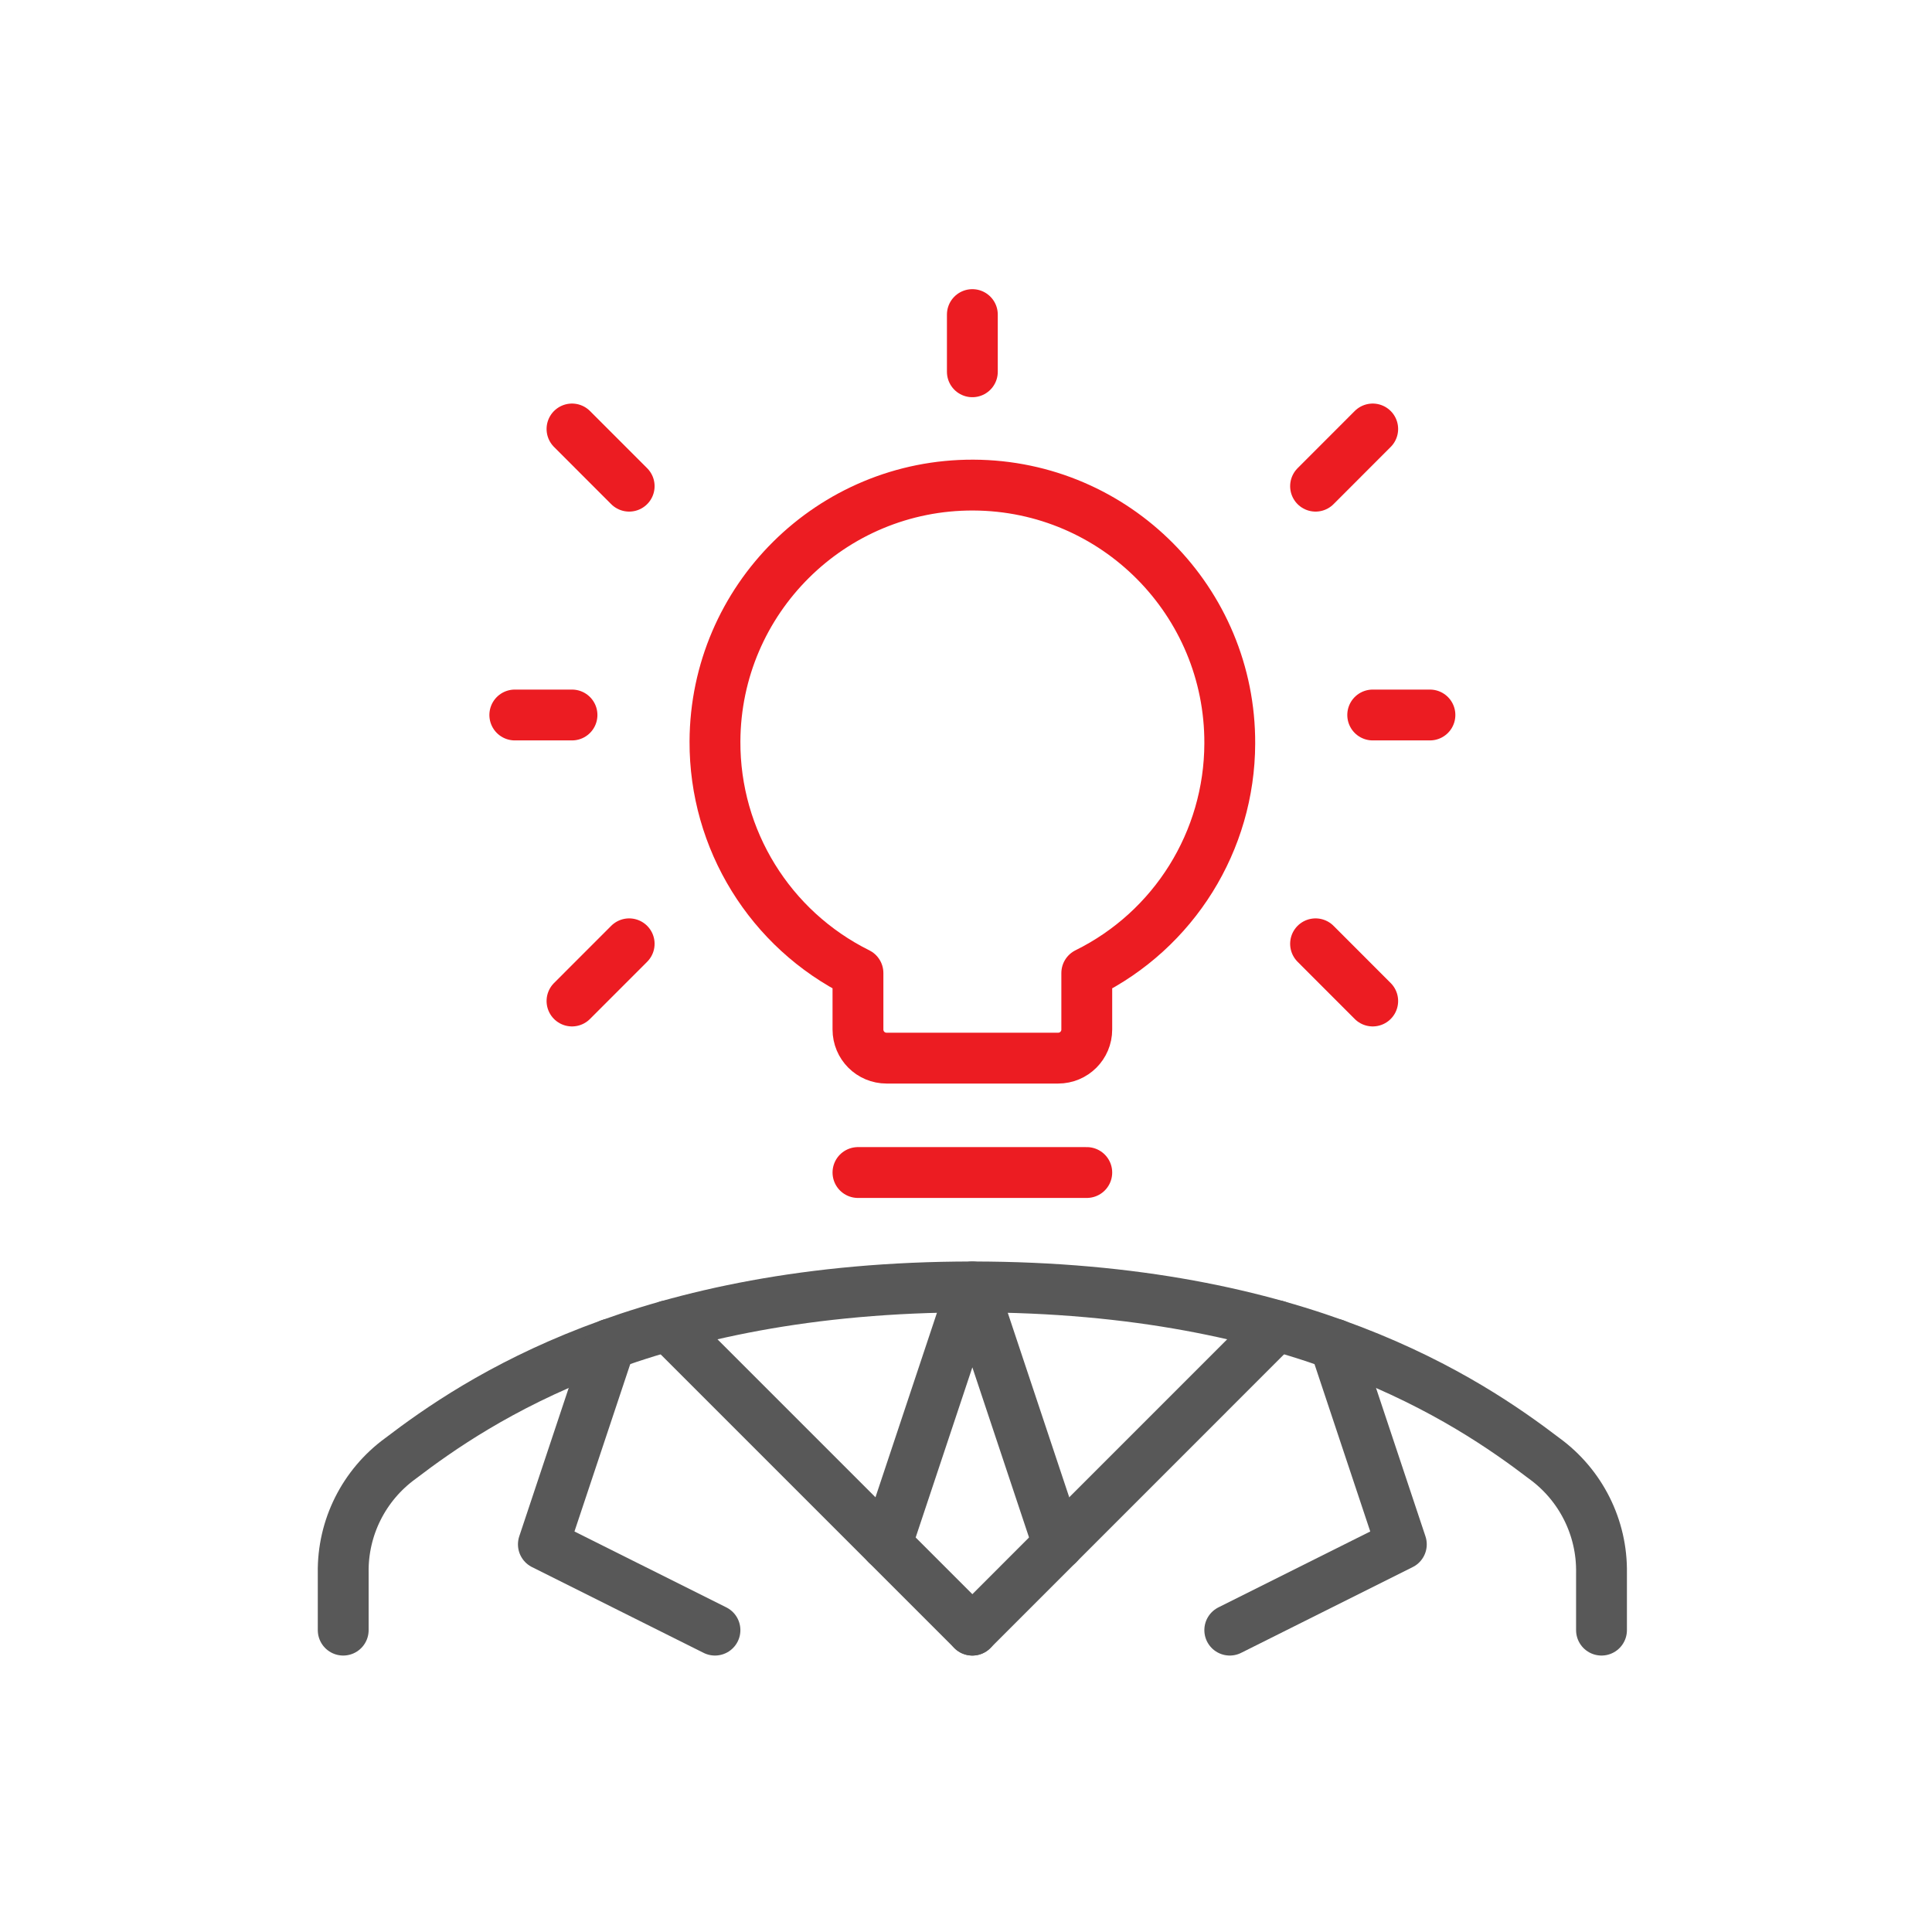 <svg width="76" height="76" viewBox="0 0 76 76" fill="none" xmlns="http://www.w3.org/2000/svg">
<path d="M62.999 64.125V61.873C63.028 60.097 62.188 58.42 60.751 57.373C57.746 55.083 51.141 50.624 38.25 50.624C25.357 50.624 18.754 55.083 15.751 57.373C14.312 58.42 13.473 60.097 13.501 61.873V64.125" stroke="#585858" stroke-width="2" stroke-miterlimit="10" stroke-linecap="round" stroke-linejoin="round"/>
<path d="M38.25 64.125L50.223 52.15" stroke="#585858" stroke-width="2" stroke-miterlimit="10" stroke-linecap="round" stroke-linejoin="round"/>
<path d="M38.25 64.125L26.275 52.15" stroke="#585858" stroke-width="2" stroke-miterlimit="10" stroke-linecap="round" stroke-linejoin="round"/>
<path d="M41.624 60.751L38.25 50.624L34.876 60.751" stroke="#585858" stroke-width="2" stroke-miterlimit="10" stroke-linecap="round" stroke-linejoin="round"/>
<path d="M23.999 52.877L21.375 60.751L28.125 64.125" stroke="#585858" stroke-width="2" stroke-miterlimit="10" stroke-linecap="round" stroke-linejoin="round"/>
<path d="M52.502 52.877L55.125 60.751L48.376 64.125" stroke="#585858" stroke-width="2" stroke-miterlimit="10" stroke-linecap="round" stroke-linejoin="round"/>
<path d="M42.751 46.124H33.75" stroke="#EC1C22" stroke-width="2" stroke-miterlimit="10" stroke-linecap="round" stroke-linejoin="round"/>
<path d="M38.25 12.375V14.625" stroke="#EC1C22" stroke-width="2" stroke-miterlimit="10" stroke-linecap="round" stroke-linejoin="round"/>
<path d="M56.25 28.126H53.999" stroke="#EC1C22" stroke-width="2" stroke-miterlimit="10" stroke-linecap="round" stroke-linejoin="round"/>
<path d="M53.999 16.875L51.751 19.125" stroke="#EC1C22" stroke-width="2" stroke-miterlimit="10" stroke-linecap="round" stroke-linejoin="round"/>
<path d="M20.251 28.126H22.501" stroke="#EC1C22" stroke-width="2" stroke-miterlimit="10" stroke-linecap="round" stroke-linejoin="round"/>
<path d="M22.501 16.875L24.75 19.125" stroke="#EC1C22" stroke-width="2" stroke-miterlimit="10" stroke-linecap="round" stroke-linejoin="round"/>
<path d="M53.999 39.377L51.751 37.127" stroke="#EC1C22" stroke-width="2" stroke-miterlimit="10" stroke-linecap="round" stroke-linejoin="round"/>
<path d="M22.501 39.377L24.75 37.127" stroke="#EC1C22" stroke-width="2" stroke-miterlimit="10" stroke-linecap="round" stroke-linejoin="round"/>
<path d="M48.376 29.25C48.399 23.66 43.885 19.106 38.293 19.082C32.702 19.059 28.149 23.573 28.125 29.165C28.109 33.026 30.29 36.561 33.75 38.278V40.498C33.75 41.123 34.253 41.624 34.876 41.624H41.624C42.247 41.624 42.751 41.123 42.751 40.498V38.278C46.187 36.58 48.365 33.084 48.376 29.25Z" stroke="#EC1C22" stroke-width="2" stroke-miterlimit="10" stroke-linecap="round" stroke-linejoin="round"/>
</svg>
